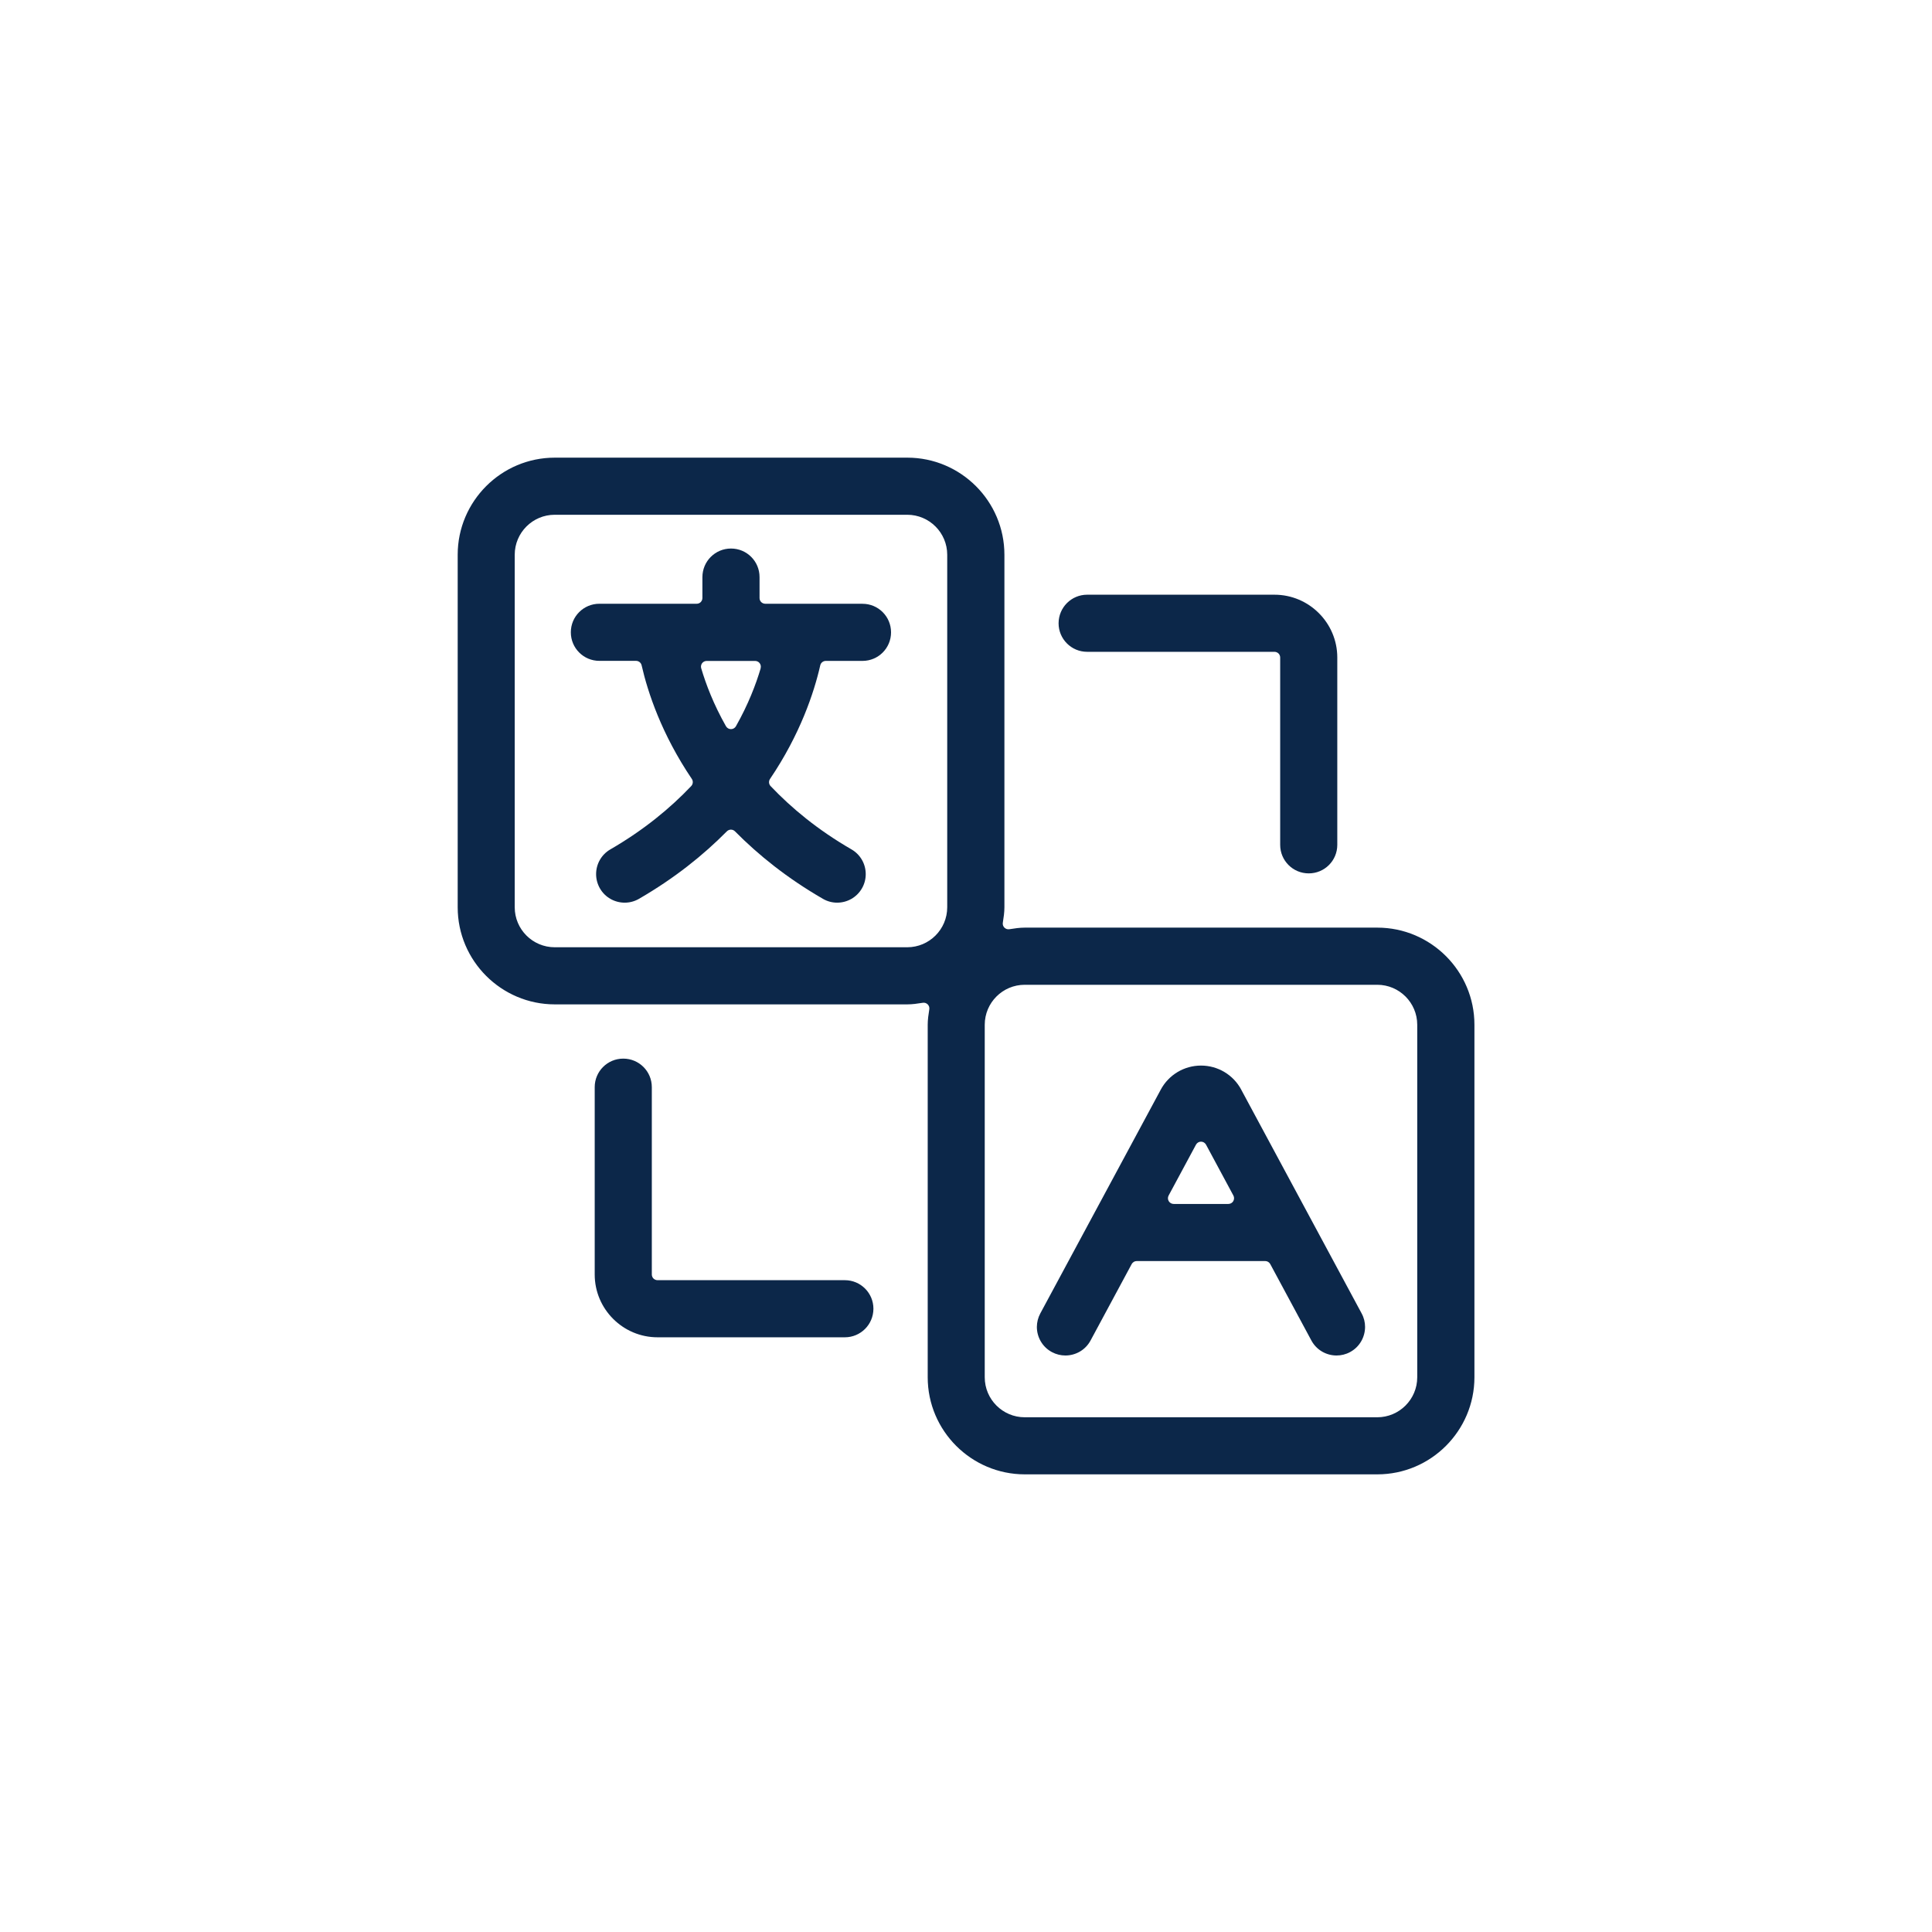 <?xml version="1.0" encoding="UTF-8"?>
<svg id="Layer_1" data-name="Layer 1" xmlns="http://www.w3.org/2000/svg" viewBox="0 0 500 500">
  <defs>
    <style>
      .cls-1 {
        fill: #0c2749;
      }
    </style>
  </defs>
  <path class="cls-1" d="M223.23,156.25h-25.18c-.39,0-.77-.16-1.05-.43-.28-.28-.43-.66-.43-1.05v-5.42c0-2.05-.82-3.89-2.16-5.23-1.34-1.34-3.18-2.16-5.23-2.16-2.05,0-3.88.82-5.23,2.16-1.34,1.34-2.16,3.18-2.17,5.23v5.42c0,.39-.16.77-.43,1.05-.28.28-.66.43-1.05.43h-25.18c-2.05,0-3.89.82-5.23,2.16-1.34,1.34-2.16,3.18-2.16,5.23,0,2.05.82,3.89,2.16,5.23,1.34,1.34,3.18,2.16,5.23,2.16h9.49c.69,0,1.29.48,1.44,1.15,1.6,7.04,5.2,17.87,12.99,29.4.39.57.32,1.34-.15,1.85-5.41,5.7-12.21,11.34-20.93,16.39-2.37,1.37-3.69,3.85-3.69,6.4,0,1.26.32,2.52.99,3.7,1.37,2.37,3.85,3.69,6.41,3.69,1.26,0,2.53-.32,3.69-.99h0c9.28-5.37,16.69-11.35,22.75-17.47.28-.28.66-.44,1.05-.44.4,0,.77.16,1.05.44,6.06,6.12,13.47,12.1,22.75,17.46h0c1.17.68,2.43,1,3.69,1,2.56,0,5.04-1.32,6.41-3.69.68-1.17.99-2.44.99-3.7,0-2.56-1.32-5.03-3.69-6.4h0c-8.72-5.04-15.52-10.68-20.93-16.38-.48-.5-.54-1.27-.15-1.85,7.8-11.53,11.4-22.36,13-29.4.15-.67.75-1.15,1.44-1.15h9.49c2.05,0,3.89-.82,5.23-2.16,1.34-1.34,2.16-3.18,2.16-5.23,0-2.05-.82-3.89-2.16-5.23-1.34-1.34-3.18-2.16-5.23-2.16ZM196.87,172.93c-1.23,4.17-3.21,9.36-6.41,15.02-.26.46-.75.75-1.29.75s-1.02-.29-1.29-.75c-3.2-5.65-5.18-10.85-6.41-15.01-.13-.45-.04-.93.23-1.3.28-.37.72-.59,1.18-.59h12.55c.46,0,.91.22,1.18.59.28.37.37.86.23,1.3Z"/>
  <path class="cls-1" d="M356.44,240.07h-91.23c-1.31,0-2.62.19-3.99.41-.47.08-.94-.08-1.28-.41-.34-.34-.49-.81-.41-1.28.22-1.37.41-2.68.41-3.99v-91.23c0-6.93-2.82-13.21-7.37-17.76-4.56-4.55-10.83-7.37-17.76-7.37h-91.23c-6.93,0-13.21,2.82-17.76,7.37-4.55,4.56-7.37,10.83-7.37,17.76v91.23c0,6.93,2.82,13.21,7.37,17.76,4.56,4.55,10.83,7.37,17.76,7.37h91.23c1.31,0,2.62-.19,4-.41.47-.08.94.08,1.28.41.34.34.49.81.41,1.28-.22,1.37-.41,2.68-.41,3.99v91.23c0,6.93,2.82,13.21,7.37,17.76,4.56,4.55,10.83,7.37,17.76,7.37h91.23c6.93,0,13.21-2.82,17.76-7.37,4.55-4.56,7.37-10.83,7.37-17.76v-91.23c0-6.93-2.82-13.21-7.37-17.76-4.56-4.55-10.83-7.37-17.76-7.37ZM245.14,234.8c0,5.71-4.64,10.35-10.35,10.35h-91.23c-5.71,0-10.35-4.64-10.35-10.35v-91.23c0-5.71,4.64-10.35,10.35-10.35h91.23c5.71,0,10.35,4.64,10.35,10.35v91.23ZM366.78,356.44c0,5.71-4.64,10.35-10.35,10.35h-91.23c-5.71,0-10.35-4.64-10.35-10.35v-91.23c0-5.71,4.64-10.35,10.35-10.35h91.23c5.71,0,10.35,4.64,10.35,10.35v91.23Z"/>
  <path class="cls-1" d="M321.23,281.99c-2.07-3.84-6.05-6.22-10.41-6.22-4.36,0-8.35,2.39-10.41,6.22h0s-31.18,57.92-31.18,57.92c-.6,1.12-.88,2.31-.89,3.5,0,2.63,1.41,5.18,3.89,6.51,1.12.6,2.31.88,3.49.88,1.32,0,2.61-.35,3.75-1.01,1.13-.66,2.1-1.63,2.77-2.88h0s10.64-19.77,10.64-19.77c.26-.48.76-.78,1.3-.78h33.26c.54,0,1.04.3,1.3.78l10.64,19.77h0c1.34,2.49,3.88,3.89,6.52,3.89,1.18,0,2.38-.28,3.49-.88,2.48-1.33,3.88-3.88,3.89-6.51,0-1.18-.28-2.38-.89-3.5l-31.17-57.92ZM319.17,310.86c-.27.45-.75.72-1.27.72h-14.16c-.52,0-1-.28-1.27-.72-.27-.45-.28-1-.03-1.46l7.08-13.16c.26-.48.76-.78,1.3-.78s1.04.3,1.3.78l7.08,13.16c.25.46.23,1.01-.03,1.46Z"/>
  <polygon class="cls-1" points="284.85 348.31 284.85 348.31 284.85 348.31 284.85 348.31"/>
  <path class="cls-1" d="M281.36,168.69h48.47c.39,0,.77.16,1.05.43.28.28.43.66.43,1.05v48.47c0,2.05.82,3.89,2.16,5.23,1.34,1.34,3.18,2.16,5.23,2.16,2.05,0,3.89-.82,5.23-2.16,1.34-1.34,2.16-3.18,2.16-5.23v-48.47c0-4.48-1.82-8.54-4.77-11.49-2.95-2.95-7.01-4.77-11.49-4.77h-48.47c-2.05,0-3.88.82-5.23,2.16-1.34,1.34-2.16,3.18-2.17,5.23,0,2.05.83,3.89,2.17,5.23,1.34,1.34,3.18,2.16,5.23,2.16Z"/>
  <path class="cls-1" d="M218.64,331.31h-48.47c-.39,0-.77-.16-1.05-.43-.28-.28-.43-.66-.43-1.05v-48.47c0-2.05-.82-3.89-2.16-5.23-1.34-1.34-3.18-2.16-5.23-2.16-2.05,0-3.89.82-5.23,2.16-1.34,1.34-2.16,3.18-2.16,5.23v48.47c0,4.48,1.82,8.54,4.77,11.49,2.95,2.95,7.01,4.77,11.49,4.77h48.47c2.05,0,3.88-.82,5.23-2.16,1.34-1.34,2.16-3.18,2.17-5.23,0-2.05-.83-3.89-2.17-5.23-1.34-1.34-3.18-2.16-5.23-2.16Z"/>
  <polygon class="cls-1" points="166.86 235.16 166.86 235.16 166.86 235.16 166.86 235.16"/>
  <polygon class="cls-1" points="211.5 235.16 211.49 235.16 211.49 235.16 211.5 235.16"/>
</svg>